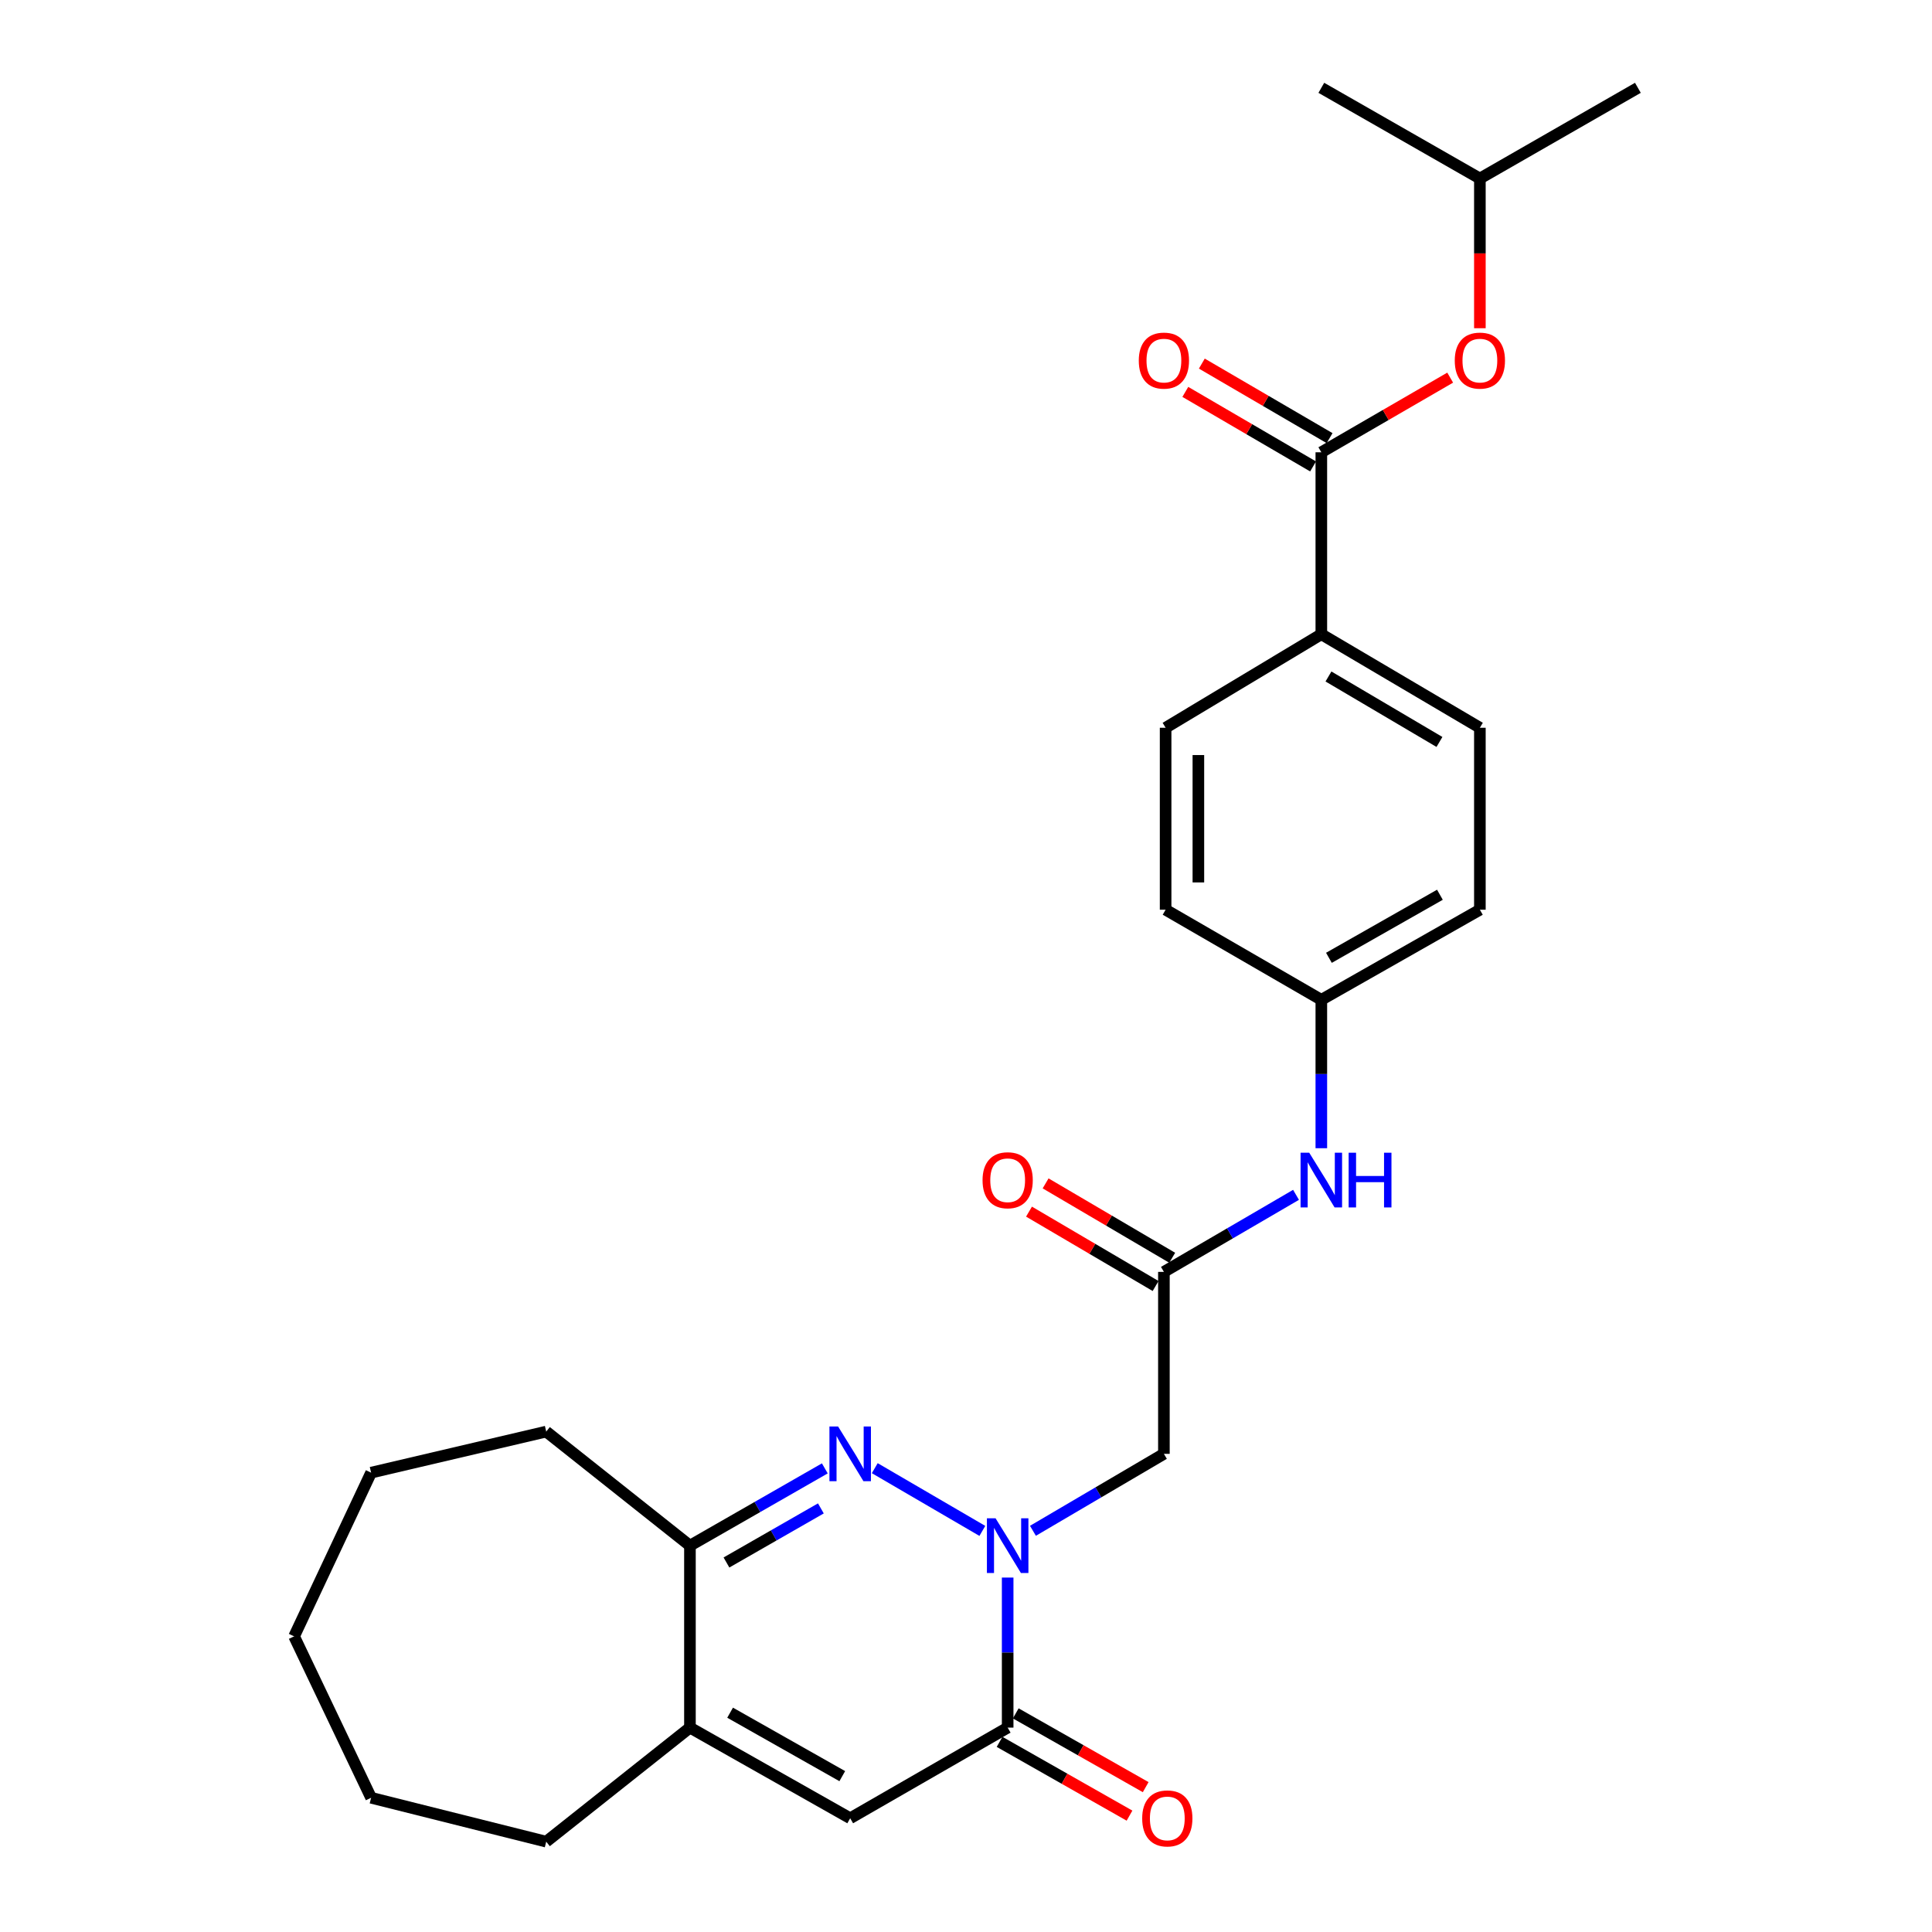 <?xml version='1.0' encoding='iso-8859-1'?>
<svg version='1.1' baseProfile='full'
              xmlns='http://www.w3.org/2000/svg'
                      xmlns:rdkit='http://www.rdkit.org/xml'
                      xmlns:xlink='http://www.w3.org/1999/xlink'
                  xml:space='preserve'
width='1000px' height='1000px' viewBox='0 0 1000 1000'>
<!-- END OF HEADER -->
<rect style='opacity:1.0;fill:#FFFFFF;stroke:none' width='1000' height='1000' x='0' y='0'> </rect>
<path class='bond-0' d='M 508.466,792.393 L 452.774,759.925' style='fill:none;fill-rule:evenodd;stroke:#0000FF;stroke-width:6px;stroke-linecap:butt;stroke-linejoin:miter;stroke-opacity:1' />
<path class='bond-1' d='M 521.565,816.544 L 521.565,855.377' style='fill:none;fill-rule:evenodd;stroke:#0000FF;stroke-width:6px;stroke-linecap:butt;stroke-linejoin:miter;stroke-opacity:1' />
<path class='bond-1' d='M 521.565,855.377 L 521.565,894.211' style='fill:none;fill-rule:evenodd;stroke:#000000;stroke-width:6px;stroke-linecap:butt;stroke-linejoin:miter;stroke-opacity:1' />
<path class='bond-3' d='M 534.65,792.341 L 568.542,772.425' style='fill:none;fill-rule:evenodd;stroke:#0000FF;stroke-width:6px;stroke-linecap:butt;stroke-linejoin:miter;stroke-opacity:1' />
<path class='bond-3' d='M 568.542,772.425 L 602.434,752.51' style='fill:none;fill-rule:evenodd;stroke:#000000;stroke-width:6px;stroke-linecap:butt;stroke-linejoin:miter;stroke-opacity:1' />
<path class='bond-4' d='M 426.924,760.032 L 392.018,780.031' style='fill:none;fill-rule:evenodd;stroke:#0000FF;stroke-width:6px;stroke-linecap:butt;stroke-linejoin:miter;stroke-opacity:1' />
<path class='bond-4' d='M 392.018,780.031 L 357.112,800.029' style='fill:none;fill-rule:evenodd;stroke:#000000;stroke-width:6px;stroke-linecap:butt;stroke-linejoin:miter;stroke-opacity:1' />
<path class='bond-4' d='M 424.883,780.746 L 400.448,794.745' style='fill:none;fill-rule:evenodd;stroke:#0000FF;stroke-width:6px;stroke-linecap:butt;stroke-linejoin:miter;stroke-opacity:1' />
<path class='bond-4' d='M 400.448,794.745 L 376.014,808.744' style='fill:none;fill-rule:evenodd;stroke:#000000;stroke-width:6px;stroke-linecap:butt;stroke-linejoin:miter;stroke-opacity:1' />
<path class='bond-2' d='M 521.565,894.211 L 440.054,941.128' style='fill:none;fill-rule:evenodd;stroke:#000000;stroke-width:6px;stroke-linecap:butt;stroke-linejoin:miter;stroke-opacity:1' />
<path class='bond-11' d='M 517.378,901.584 L 551.006,920.678' style='fill:none;fill-rule:evenodd;stroke:#000000;stroke-width:6px;stroke-linecap:butt;stroke-linejoin:miter;stroke-opacity:1' />
<path class='bond-11' d='M 551.006,920.678 L 584.634,939.771' style='fill:none;fill-rule:evenodd;stroke:#FF0000;stroke-width:6px;stroke-linecap:butt;stroke-linejoin:miter;stroke-opacity:1' />
<path class='bond-11' d='M 525.751,886.838 L 559.379,905.931' style='fill:none;fill-rule:evenodd;stroke:#000000;stroke-width:6px;stroke-linecap:butt;stroke-linejoin:miter;stroke-opacity:1' />
<path class='bond-11' d='M 559.379,905.931 L 593.007,925.024' style='fill:none;fill-rule:evenodd;stroke:#FF0000;stroke-width:6px;stroke-linecap:butt;stroke-linejoin:miter;stroke-opacity:1' />
<path class='bond-5' d='M 440.054,941.128 L 357.112,894.211' style='fill:none;fill-rule:evenodd;stroke:#000000;stroke-width:6px;stroke-linecap:butt;stroke-linejoin:miter;stroke-opacity:1' />
<path class='bond-5' d='M 435.962,919.33 L 377.902,886.488' style='fill:none;fill-rule:evenodd;stroke:#000000;stroke-width:6px;stroke-linecap:butt;stroke-linejoin:miter;stroke-opacity:1' />
<path class='bond-7' d='M 602.434,752.51 L 602.434,658.328' style='fill:none;fill-rule:evenodd;stroke:#000000;stroke-width:6px;stroke-linecap:butt;stroke-linejoin:miter;stroke-opacity:1' />
<path class='bond-20' d='M 357.112,800.029 L 282.724,740.988' style='fill:none;fill-rule:evenodd;stroke:#000000;stroke-width:6px;stroke-linecap:butt;stroke-linejoin:miter;stroke-opacity:1' />
<path class='bond-27' d='M 357.112,800.029 L 357.112,894.211' style='fill:none;fill-rule:evenodd;stroke:#000000;stroke-width:6px;stroke-linecap:butt;stroke-linejoin:miter;stroke-opacity:1' />
<path class='bond-19' d='M 357.112,894.211 L 282.724,953.243' style='fill:none;fill-rule:evenodd;stroke:#000000;stroke-width:6px;stroke-linecap:butt;stroke-linejoin:miter;stroke-opacity:1' />
<path class='bond-6' d='M 683.917,234.101 L 683.917,328.282' style='fill:none;fill-rule:evenodd;stroke:#000000;stroke-width:6px;stroke-linecap:butt;stroke-linejoin:miter;stroke-opacity:1' />
<path class='bond-8' d='M 683.917,234.101 L 717.264,214.783' style='fill:none;fill-rule:evenodd;stroke:#000000;stroke-width:6px;stroke-linecap:butt;stroke-linejoin:miter;stroke-opacity:1' />
<path class='bond-8' d='M 717.264,214.783 L 750.612,195.466' style='fill:none;fill-rule:evenodd;stroke:#FF0000;stroke-width:6px;stroke-linecap:butt;stroke-linejoin:miter;stroke-opacity:1' />
<path class='bond-12' d='M 688.189,226.777 L 655.128,207.488' style='fill:none;fill-rule:evenodd;stroke:#000000;stroke-width:6px;stroke-linecap:butt;stroke-linejoin:miter;stroke-opacity:1' />
<path class='bond-12' d='M 655.128,207.488 L 622.066,188.199' style='fill:none;fill-rule:evenodd;stroke:#FF0000;stroke-width:6px;stroke-linecap:butt;stroke-linejoin:miter;stroke-opacity:1' />
<path class='bond-12' d='M 679.644,241.424 L 646.582,222.135' style='fill:none;fill-rule:evenodd;stroke:#000000;stroke-width:6px;stroke-linecap:butt;stroke-linejoin:miter;stroke-opacity:1' />
<path class='bond-12' d='M 646.582,222.135 L 613.52,202.846' style='fill:none;fill-rule:evenodd;stroke:#FF0000;stroke-width:6px;stroke-linecap:butt;stroke-linejoin:miter;stroke-opacity:1' />
<path class='bond-10' d='M 602.434,658.328 L 636.627,638.388' style='fill:none;fill-rule:evenodd;stroke:#000000;stroke-width:6px;stroke-linecap:butt;stroke-linejoin:miter;stroke-opacity:1' />
<path class='bond-10' d='M 636.627,638.388 L 670.819,618.447' style='fill:none;fill-rule:evenodd;stroke:#0000FF;stroke-width:6px;stroke-linecap:butt;stroke-linejoin:miter;stroke-opacity:1' />
<path class='bond-13' d='M 606.73,651.018 L 573.968,631.766' style='fill:none;fill-rule:evenodd;stroke:#000000;stroke-width:6px;stroke-linecap:butt;stroke-linejoin:miter;stroke-opacity:1' />
<path class='bond-13' d='M 573.968,631.766 L 541.205,612.515' style='fill:none;fill-rule:evenodd;stroke:#FF0000;stroke-width:6px;stroke-linecap:butt;stroke-linejoin:miter;stroke-opacity:1' />
<path class='bond-13' d='M 598.139,665.638 L 565.377,646.387' style='fill:none;fill-rule:evenodd;stroke:#000000;stroke-width:6px;stroke-linecap:butt;stroke-linejoin:miter;stroke-opacity:1' />
<path class='bond-13' d='M 565.377,646.387 L 532.614,627.136' style='fill:none;fill-rule:evenodd;stroke:#FF0000;stroke-width:6px;stroke-linecap:butt;stroke-linejoin:miter;stroke-opacity:1' />
<path class='bond-21' d='M 765.983,169.888 L 765.983,131.144' style='fill:none;fill-rule:evenodd;stroke:#FF0000;stroke-width:6px;stroke-linecap:butt;stroke-linejoin:miter;stroke-opacity:1' />
<path class='bond-21' d='M 765.983,131.144 L 765.983,92.399' style='fill:none;fill-rule:evenodd;stroke:#000000;stroke-width:6px;stroke-linecap:butt;stroke-linejoin:miter;stroke-opacity:1' />
<path class='bond-9' d='M 683.917,328.282 L 765.983,376.687' style='fill:none;fill-rule:evenodd;stroke:#000000;stroke-width:6px;stroke-linecap:butt;stroke-linejoin:miter;stroke-opacity:1' />
<path class='bond-9' d='M 687.611,350.149 L 745.058,384.033' style='fill:none;fill-rule:evenodd;stroke:#000000;stroke-width:6px;stroke-linecap:butt;stroke-linejoin:miter;stroke-opacity:1' />
<path class='bond-29' d='M 683.917,328.282 L 603.32,376.687' style='fill:none;fill-rule:evenodd;stroke:#000000;stroke-width:6px;stroke-linecap:butt;stroke-linejoin:miter;stroke-opacity:1' />
<path class='bond-16' d='M 683.917,594.316 L 683.917,555.909' style='fill:none;fill-rule:evenodd;stroke:#0000FF;stroke-width:6px;stroke-linecap:butt;stroke-linejoin:miter;stroke-opacity:1' />
<path class='bond-16' d='M 683.917,555.909 L 683.917,517.503' style='fill:none;fill-rule:evenodd;stroke:#000000;stroke-width:6px;stroke-linecap:butt;stroke-linejoin:miter;stroke-opacity:1' />
<path class='bond-14' d='M 765.983,376.687 L 765.983,470.869' style='fill:none;fill-rule:evenodd;stroke:#000000;stroke-width:6px;stroke-linecap:butt;stroke-linejoin:miter;stroke-opacity:1' />
<path class='bond-15' d='M 603.32,376.687 L 603.32,470.869' style='fill:none;fill-rule:evenodd;stroke:#000000;stroke-width:6px;stroke-linecap:butt;stroke-linejoin:miter;stroke-opacity:1' />
<path class='bond-15' d='M 620.278,390.815 L 620.278,456.742' style='fill:none;fill-rule:evenodd;stroke:#000000;stroke-width:6px;stroke-linecap:butt;stroke-linejoin:miter;stroke-opacity:1' />
<path class='bond-17' d='M 683.917,517.503 L 603.32,470.869' style='fill:none;fill-rule:evenodd;stroke:#000000;stroke-width:6px;stroke-linecap:butt;stroke-linejoin:miter;stroke-opacity:1' />
<path class='bond-18' d='M 683.917,517.503 L 765.983,470.869' style='fill:none;fill-rule:evenodd;stroke:#000000;stroke-width:6px;stroke-linecap:butt;stroke-linejoin:miter;stroke-opacity:1' />
<path class='bond-18' d='M 687.849,495.764 L 745.295,463.121' style='fill:none;fill-rule:evenodd;stroke:#000000;stroke-width:6px;stroke-linecap:butt;stroke-linejoin:miter;stroke-opacity:1' />
<path class='bond-24' d='M 282.724,953.243 L 192.084,930.52' style='fill:none;fill-rule:evenodd;stroke:#000000;stroke-width:6px;stroke-linecap:butt;stroke-linejoin:miter;stroke-opacity:1' />
<path class='bond-25' d='M 282.724,740.988 L 192.084,762.242' style='fill:none;fill-rule:evenodd;stroke:#000000;stroke-width:6px;stroke-linecap:butt;stroke-linejoin:miter;stroke-opacity:1' />
<path class='bond-22' d='M 765.983,92.399 L 847.767,45.455' style='fill:none;fill-rule:evenodd;stroke:#000000;stroke-width:6px;stroke-linecap:butt;stroke-linejoin:miter;stroke-opacity:1' />
<path class='bond-23' d='M 765.983,92.399 L 683.917,45.455' style='fill:none;fill-rule:evenodd;stroke:#000000;stroke-width:6px;stroke-linecap:butt;stroke-linejoin:miter;stroke-opacity:1' />
<path class='bond-28' d='M 192.084,930.52 L 152.233,846.974' style='fill:none;fill-rule:evenodd;stroke:#000000;stroke-width:6px;stroke-linecap:butt;stroke-linejoin:miter;stroke-opacity:1' />
<path class='bond-26' d='M 192.084,762.242 L 152.233,846.974' style='fill:none;fill-rule:evenodd;stroke:#000000;stroke-width:6px;stroke-linecap:butt;stroke-linejoin:miter;stroke-opacity:1' />
<path  class='atom-0' d='M 515.305 785.869
L 524.585 800.869
Q 525.505 802.349, 526.985 805.029
Q 528.465 807.709, 528.545 807.869
L 528.545 785.869
L 532.305 785.869
L 532.305 814.189
L 528.425 814.189
L 518.465 797.789
Q 517.305 795.869, 516.065 793.669
Q 514.865 791.469, 514.505 790.789
L 514.505 814.189
L 510.825 814.189
L 510.825 785.869
L 515.305 785.869
' fill='#0000FF'/>
<path  class='atom-1' d='M 433.794 738.35
L 443.074 753.35
Q 443.994 754.83, 445.474 757.51
Q 446.954 760.19, 447.034 760.35
L 447.034 738.35
L 450.794 738.35
L 450.794 766.67
L 446.914 766.67
L 436.954 750.27
Q 435.794 748.35, 434.554 746.15
Q 433.354 743.95, 432.994 743.27
L 432.994 766.67
L 429.314 766.67
L 429.314 738.35
L 433.794 738.35
' fill='#0000FF'/>
<path  class='atom-9' d='M 752.983 186.642
Q 752.983 179.842, 756.343 176.042
Q 759.703 172.242, 765.983 172.242
Q 772.263 172.242, 775.623 176.042
Q 778.983 179.842, 778.983 186.642
Q 778.983 193.522, 775.583 197.442
Q 772.183 201.322, 765.983 201.322
Q 759.743 201.322, 756.343 197.442
Q 752.983 193.562, 752.983 186.642
M 765.983 198.122
Q 770.303 198.122, 772.623 195.242
Q 774.983 192.322, 774.983 186.642
Q 774.983 181.082, 772.623 178.282
Q 770.303 175.442, 765.983 175.442
Q 761.663 175.442, 759.303 178.242
Q 756.983 181.042, 756.983 186.642
Q 756.983 192.362, 759.303 195.242
Q 761.663 198.122, 765.983 198.122
' fill='#FF0000'/>
<path  class='atom-11' d='M 677.657 596.649
L 686.937 611.649
Q 687.857 613.129, 689.337 615.809
Q 690.817 618.489, 690.897 618.649
L 690.897 596.649
L 694.657 596.649
L 694.657 624.969
L 690.777 624.969
L 680.817 608.569
Q 679.657 606.649, 678.417 604.449
Q 677.217 602.249, 676.857 601.569
L 676.857 624.969
L 673.177 624.969
L 673.177 596.649
L 677.657 596.649
' fill='#0000FF'/>
<path  class='atom-11' d='M 698.057 596.649
L 701.897 596.649
L 701.897 608.689
L 716.377 608.689
L 716.377 596.649
L 720.217 596.649
L 720.217 624.969
L 716.377 624.969
L 716.377 611.889
L 701.897 611.889
L 701.897 624.969
L 698.057 624.969
L 698.057 596.649
' fill='#0000FF'/>
<path  class='atom-12' d='M 591.196 941.208
Q 591.196 934.408, 594.556 930.608
Q 597.916 926.808, 604.196 926.808
Q 610.476 926.808, 613.836 930.608
Q 617.196 934.408, 617.196 941.208
Q 617.196 948.088, 613.796 952.008
Q 610.396 955.888, 604.196 955.888
Q 597.956 955.888, 594.556 952.008
Q 591.196 948.128, 591.196 941.208
M 604.196 952.688
Q 608.516 952.688, 610.836 949.808
Q 613.196 946.888, 613.196 941.208
Q 613.196 935.648, 610.836 932.848
Q 608.516 930.008, 604.196 930.008
Q 599.876 930.008, 597.516 932.808
Q 595.196 935.608, 595.196 941.208
Q 595.196 946.928, 597.516 949.808
Q 599.876 952.688, 604.196 952.688
' fill='#FF0000'/>
<path  class='atom-13' d='M 589.434 186.642
Q 589.434 179.842, 592.794 176.042
Q 596.154 172.242, 602.434 172.242
Q 608.714 172.242, 612.074 176.042
Q 615.434 179.842, 615.434 186.642
Q 615.434 193.522, 612.034 197.442
Q 608.634 201.322, 602.434 201.322
Q 596.194 201.322, 592.794 197.442
Q 589.434 193.562, 589.434 186.642
M 602.434 198.122
Q 606.754 198.122, 609.074 195.242
Q 611.434 192.322, 611.434 186.642
Q 611.434 181.082, 609.074 178.282
Q 606.754 175.442, 602.434 175.442
Q 598.114 175.442, 595.754 178.242
Q 593.434 181.042, 593.434 186.642
Q 593.434 192.362, 595.754 195.242
Q 598.114 198.122, 602.434 198.122
' fill='#FF0000'/>
<path  class='atom-14' d='M 508.565 610.889
Q 508.565 604.089, 511.925 600.289
Q 515.285 596.489, 521.565 596.489
Q 527.845 596.489, 531.205 600.289
Q 534.565 604.089, 534.565 610.889
Q 534.565 617.769, 531.165 621.689
Q 527.765 625.569, 521.565 625.569
Q 515.325 625.569, 511.925 621.689
Q 508.565 617.809, 508.565 610.889
M 521.565 622.369
Q 525.885 622.369, 528.205 619.489
Q 530.565 616.569, 530.565 610.889
Q 530.565 605.329, 528.205 602.529
Q 525.885 599.689, 521.565 599.689
Q 517.245 599.689, 514.885 602.489
Q 512.565 605.289, 512.565 610.889
Q 512.565 616.609, 514.885 619.489
Q 517.245 622.369, 521.565 622.369
' fill='#FF0000'/>
</svg>

